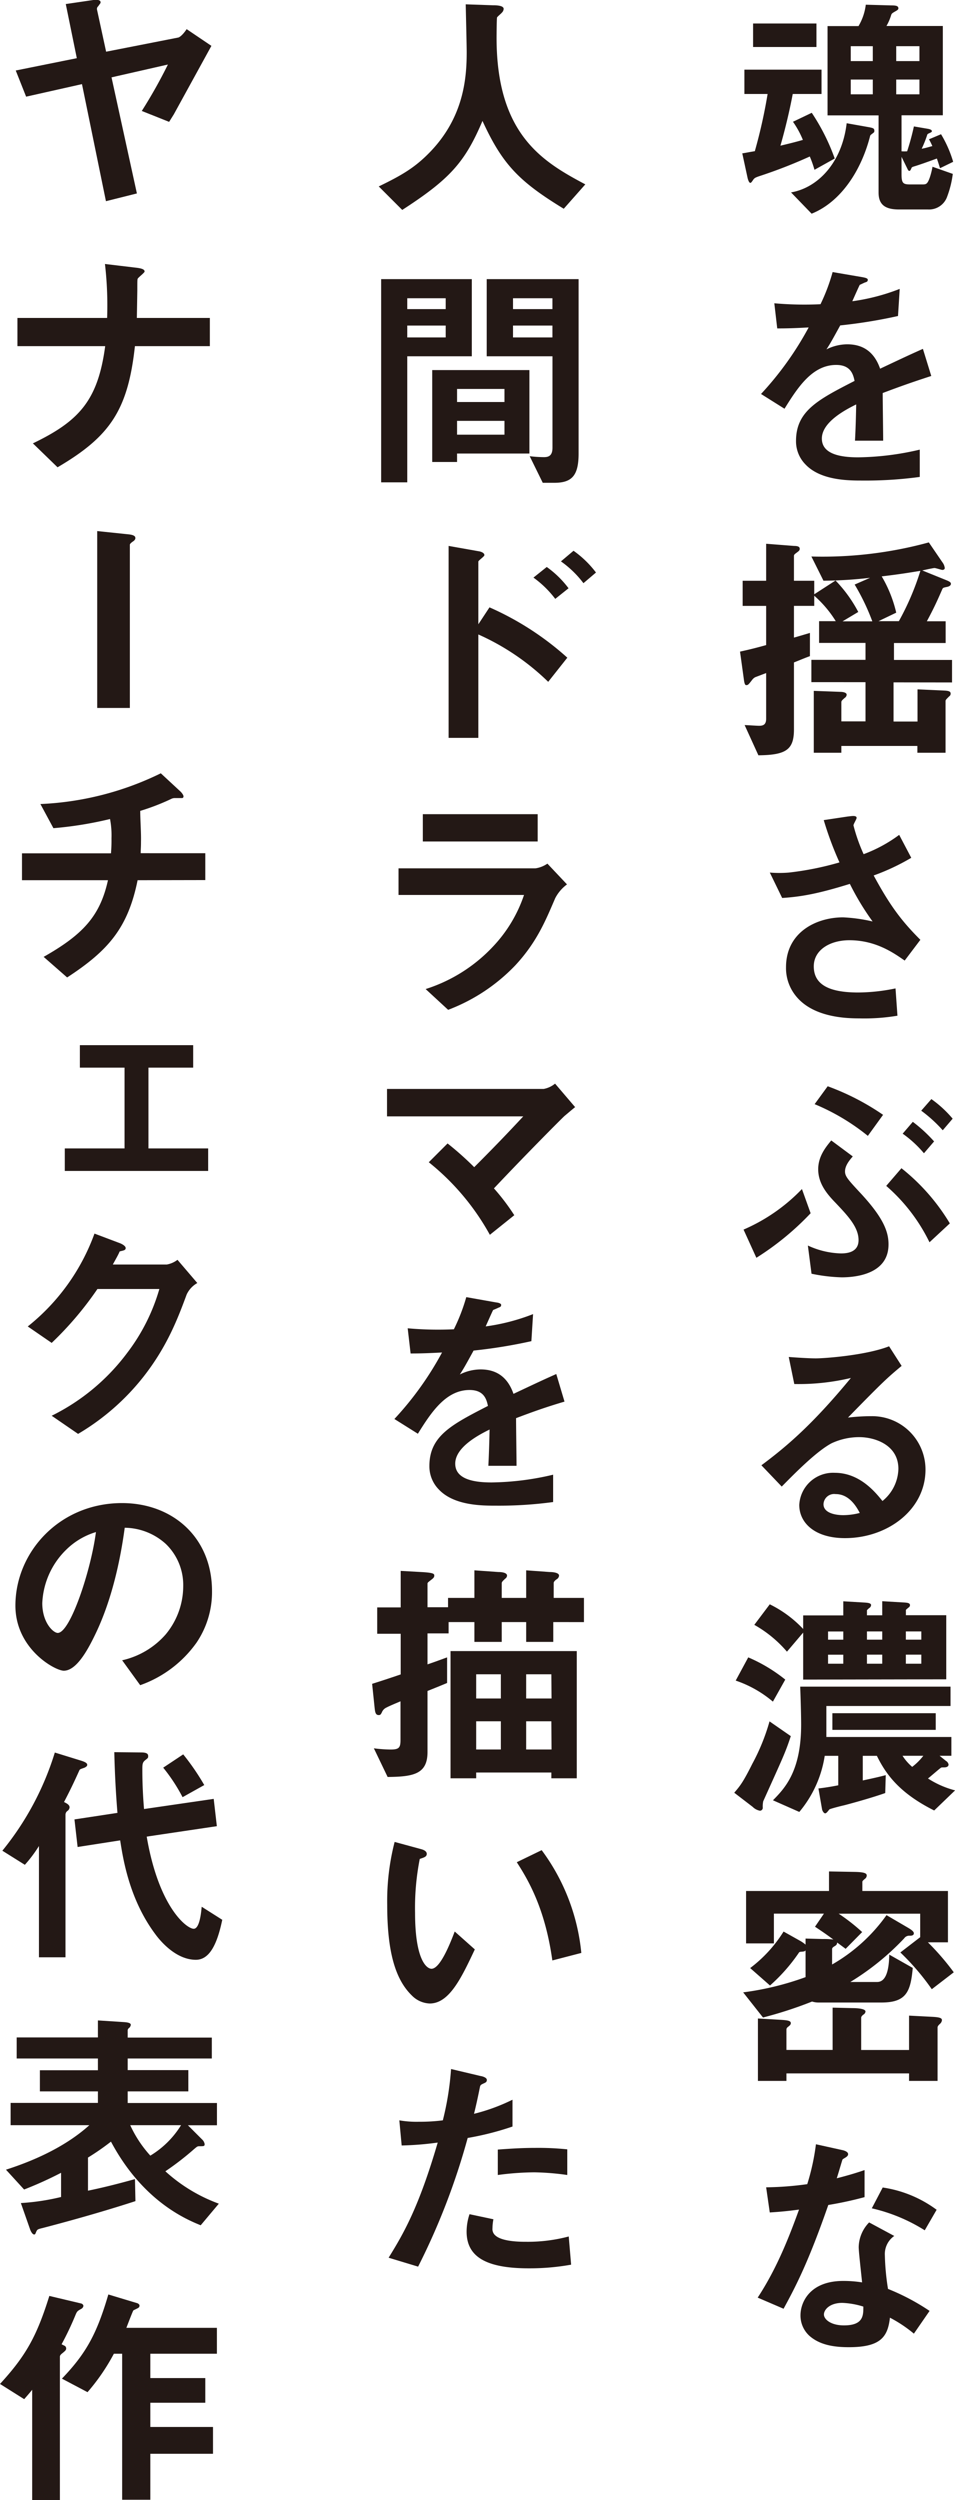 <svg xmlns="http://www.w3.org/2000/svg" viewBox="0 0 203.28 531.96"><defs><style>.cls-1{fill:#231815;}</style></defs><g id="レイヤー_2" data-name="レイヤー 2"><g id="レイヤー_1-2" data-name="レイヤー 1"><path class="cls-1" d="M173.37,36.13a23.67,23.67,0,0,0-1-2.83,104.85,104.85,0,0,1-10.55,4.12c-1.09.36-1.19.46-1.45.77-.41.62-.51.72-.66.72s-.36-.21-.57-1L158,32.63c.72-.1,1.13-.21,2.67-.46A110.76,110.76,0,0,0,163.39,20h-4.94V14.82h16.42V20h-6.13c-.72,3.86-1.75,8-2.62,11,1.9-.46,3-.72,4.78-1.23a19.4,19.4,0,0,0-2.11-3.86l4-1.91a44.35,44.35,0,0,1,4.89,9.73ZM160.3,10V5h13.49v5Zm25.53,18.33c-.41.31-.57.41-.62.61-1.85,7.26-6.17,14-12.45,16.53l-4.38-4.53c5.77-1,10.86-6.39,11.84-14.72l4.89.87c.77.16,1,.26,1,.72A.46.46,0,0,1,185.83,28.31Zm14.26,7.46c-.31-1-.52-1.65-.67-2.06-1.24.46-3.71,1.34-4.58,1.6-.67.2-.78.25-.83.46-.2.41-.25.57-.46.57s-.31-.26-.51-.67l-1.14-2.32v3.71c0,1.85.31,2.16,1.75,2.16h2.78c.72,0,1-.1,1.49-1.49a15.7,15.7,0,0,0,.57-2.27L202.81,37a21.11,21.11,0,0,1-1.18,4.79,4.09,4.09,0,0,1-4.12,2.78h-6.17c-3,0-4.33-1.08-4.33-3.6V24.55H176.15v-19h6.59A11.66,11.66,0,0,0,184.29,1l5.4.15c.87,0,1.54.05,1.54.62,0,.26-.2.36-.41.51-.92.52-1,.57-1.13.93a10.78,10.78,0,0,1-1,2.32h12v19H191.9v7.67a11.3,11.3,0,0,0,1.19,0,53.52,53.52,0,0,0,1.44-5.3l3,.51c.47.1.83.21.83.52,0,.15-.16.2-.31.3-.36.16-.62.26-.67.42a23.79,23.79,0,0,1-1.19,3c.83-.15,1.5-.36,2.27-.57-.21-.46-.46-1-.72-1.44l2.57-1.08a25,25,0,0,1,2.58,5.87ZM185.78,9.83h-4.69V13h4.69Zm0,7.1h-4.69v3.14h4.69Zm9.93-7.1h-4.94V13h4.94Zm0,7.1h-4.94v3.14h4.94Z"/><path class="cls-1" d="M187.89,83.63c0,2,.1,8.39.1,10.14h-6c.16-2.93.21-5.45.26-7.72-2,1-7.31,3.66-7.31,7.26,0,3.34,4,4,7.72,4a59.88,59.88,0,0,0,13.12-1.64v5.81a85.39,85.39,0,0,1-12.25.77c-2.88,0-8.85,0-12.09-3.44a7,7,0,0,1-2-5c0-6.38,4.74-8.8,12.46-12.76-.31-1.55-.93-3.4-3.91-3.4-5.05,0-8.13,4.69-11,9.32l-5-3.14a68.34,68.34,0,0,0,10.14-14.16c-2.93.16-4.53.21-6.69.21l-.62-5.35a72.8,72.8,0,0,0,9.83.2,40,40,0,0,0,2.58-6.84L183.72,59c.15.05,1,.15,1,.52s-.21.46-.52.56c-.1,0-1.13.52-1.18.52s-1.34,2.93-1.6,3.5a43.89,43.89,0,0,0,10.09-2.63l-.36,5.77a107.84,107.84,0,0,1-12.3,2c-1.65,3-2.06,3.76-2.93,5.1a9.92,9.92,0,0,1,4.42-1.08c3.56,0,5.82,1.8,7,5.19,6-2.83,6.69-3.14,9.11-4.22L198.23,80C194.17,81.32,191.7,82.19,187.89,83.63Z"/><path class="cls-1" d="M190.2,145.19v8.34h5.1v-6.85l5.76.26c1,.05,1.29.25,1.29.62a.66.66,0,0,1-.31.61c-.67.67-.77.77-.77,1v11h-6v-1.45H179.09v1.45h-5.87V147l5.66.21c.41,0,1.34.1,1.34.61a.86.86,0,0,1-.41.67c-.52.47-.72.62-.72.93v4.07h5.14v-8.34H172.71V140.4h11.52v-3.6h-9.88v-4.63h3.55a24,24,0,0,0-4.58-5.41v2.16H169v6.75c1.08-.31,1.8-.52,3.4-1v4.94c-1.14.41-2.83,1.13-3.4,1.34v14.25c0,4.27-1.6,5.46-7.57,5.51l-2.93-6.43c.41,0,2.57.15,3.09.15.82,0,1.49-.21,1.49-1.49v-9.73l-2.32.88a2,2,0,0,0-.61.51c-.83,1.08-.93,1.18-1.29,1.18-.15,0-.36,0-.51-1.13l-.83-6c2.06-.46,3.14-.72,5.56-1.39v-8.34h-5v-5.35h5V115.7l5.92.46c1,0,1.23.26,1.23.62s-.25.51-.66.82-.57.41-.57.72v5.25h4.32v2.88l4.53-2.93a29,29,0,0,1,4.84,6.69l-3.35,2h6.34a46.94,46.94,0,0,0-3.76-7.83l3.29-1.44a89.47,89.47,0,0,1-9.93.62l-2.57-5.15a85.71,85.71,0,0,0,25-3l2.88,4.22a2.47,2.47,0,0,1,.51,1.23c0,.31-.3.41-.51.41s-1.39-.41-1.7-.41c-.15,0-1.7.31-2.57.52l5.09,2.06c.78.31,1,.51,1,.77,0,.46-.57.62-.82.67-.77.15-.88.2-1,.46-1.19,2.73-1.91,4.27-3.3,6.85h4v4.63h-11v3.6h12.36v4.79Zm-2.52-22.55a27.33,27.33,0,0,1,3.09,7.72L187,132.17h4.33a56,56,0,0,0,4.58-10.71C193.7,121.82,191.59,122.18,187.68,122.64Z"/><path class="cls-1" d="M192.57,204.39c-2.37-1.65-6.17-4.33-11.78-4.33-4.12,0-7.57,2.06-7.57,5.56,0,4,3.45,5.56,9.47,5.56a39.8,39.8,0,0,0,7.93-.87l.41,5.81a42.55,42.55,0,0,1-8.13.57c-3,0-10-.26-13.59-4.89a9.4,9.4,0,0,1-2-6c0-7.47,6.49-10.61,12.15-10.61a34.32,34.32,0,0,1,6.28.88,55.86,55.86,0,0,1-4.84-8c-6.64,2.06-10.24,2.73-14.41,3l-2.63-5.41a24.4,24.4,0,0,0,4.07,0,63.89,63.89,0,0,0,10.76-2.16,71,71,0,0,1-3.35-9l5.2-.78c.36,0,1.8-.36,1.8.31,0,.26-.67,1.29-.67,1.6a37,37,0,0,0,2.16,6.12,30.35,30.35,0,0,0,7.57-4.11l2.57,4.88a46.67,46.67,0,0,1-8,3.76c3.45,6.38,5.92,9.68,9.94,13.69Z"/><path class="cls-1" d="M161,267.63l-2.73-6A38.12,38.12,0,0,0,170.7,253l1.85,5.15A59,59,0,0,1,161,267.63Zm18.17,4.16a35.79,35.79,0,0,1-6.43-.77l-.78-6A17.73,17.73,0,0,0,179,266.7c1.28,0,3.75-.21,3.75-2.83,0-2.78-2.31-5.2-4.89-7.93-1.85-1.9-3.7-4.12-3.7-7.15,0-2.73,1.59-4.69,2.78-6.13l4.58,3.4c-.52.62-1.65,1.85-1.65,3.19,0,1.08.67,1.8,3.55,4.89,4.48,4.89,5.71,7.82,5.71,10.6C189.17,271.07,182.23,271.79,179.14,271.79Zm5.56-30.1a46,46,0,0,0-11.33-6.75l2.78-3.81a52.67,52.67,0,0,1,11.79,6.08Zm13.12,22.64a37.64,37.64,0,0,0-9.21-12l3.24-3.76a43.52,43.52,0,0,1,10.3,11.74Zm-1.18-18.94a24,24,0,0,0-4.53-4.17l2.16-2.52a31.57,31.57,0,0,1,4.53,4.17Zm4-4.89a29.28,29.28,0,0,0-4.58-4.17l2.16-2.47a24.12,24.12,0,0,1,4.53,4.17Z"/><path class="cls-1" d="M179.86,327.28c-6.43,0-9.73-3.25-9.73-7.06a7.21,7.21,0,0,1,7.57-6.84c5.35,0,8.7,4.22,10.14,6a9.07,9.07,0,0,0,3.39-6.84c0-5.1-5-6.75-8.33-6.75A13.91,13.91,0,0,0,177,307.1c-3.19,1.7-7.72,6.28-10.6,9.21l-4.33-4.53c5.36-4,10.81-8.59,19.05-18.58a48,48,0,0,1-12.05,1.29l-1.18-5.76c1.23.1,4.17.3,5.76.3,2,0,10.71-.66,15.6-2.57l2.67,4.17c-3.08,2.57-4,3.4-11.42,11a42.17,42.17,0,0,1,5-.3A11.35,11.35,0,0,1,197,312.71C197,321.25,188.92,327.28,179.86,327.28Zm-2-9.37a2.26,2.26,0,0,0-2.57,2.16c0,1.8,2.37,2.32,4.22,2.32a14.24,14.24,0,0,0,3.5-.47C182.38,320.74,180.84,317.91,177.9,317.91Z"/><path class="cls-1" d="M162.46,383.27a5.21,5.21,0,0,0-.1,1.34.61.61,0,0,1-.62.67,3,3,0,0,1-1.54-.83l-3.91-3c1.23-1.44,1.85-2.16,3.86-6.18a43.84,43.84,0,0,0,3.65-9l4.53,3.14C167.15,373,166.63,374,162.46,383.27Zm2.06-21.2a24.31,24.31,0,0,0-7.92-4.48l2.67-4.94a33.56,33.56,0,0,1,7.88,4.73Zm6.44-4.69v-10l-3.45,4.06a25.74,25.74,0,0,0-6.95-5.71l3.29-4.37a24.62,24.62,0,0,1,7.11,5.25v-2.89h8.54v-3l4.43.26c.92.05,1.49.15,1.49.56a.86.86,0,0,1-.26.52,3.47,3.47,0,0,0-.62.56v1.08h3.25v-3l4.42.26c1.08.05,1.49.15,1.49.61a.61.61,0,0,1-.3.47c-.42.36-.57.46-.57.56v1.08h8.59v13.64Zm27.89,27.85c-7.31-3.66-10.24-7.62-12.2-11.63h-3v5.24c2.83-.61,3.5-.77,4.89-1.13l-.11,3.81c-3.39,1.19-8.18,2.47-8.85,2.63-.26.05-2.31.56-3,.82-.26.26-.62.87-.93.87s-.62-.56-.67-.87l-.77-4.43c1.34-.15,2.93-.41,4.22-.67V373.6h-2.88a24.28,24.28,0,0,1-5.41,11.94l-5.61-2.48c2.47-2.52,6-6.12,6-16.1,0-1.86-.1-5.46-.2-8.08h32V363H175.9v6.59h26.61v4H200l1.34,1.08a1.16,1.16,0,0,1,.57.77c0,.1,0,.62-.93.62-.46,0-.62,0-.72.1-.26.15-2.26,1.9-2.73,2.26a19.59,19.59,0,0,0,5.77,2.53ZM179.5,347.14h-3.24v1.75h3.24Zm0,4.94h-3.24V354h3.24Zm-2.32,16v-3.55h22v3.55Zm10.61-20.95h-3.25v1.75h3.25Zm0,4.94h-3.25V354h3.25Zm4.32,21.52a10.66,10.66,0,0,0,2.06,2.36,12.89,12.89,0,0,0,2.37-2.36Zm4-26.46h-3.29v1.75h3.29Zm0,4.94h-3.29V354h3.29Z"/><path class="cls-1" d="M198.34,423.26a51.66,51.66,0,0,0-6.69-7.82l4.22-3.25v-5H178.52a40.17,40.17,0,0,1,5,3.91L180,414.67c-.2-.16-1.18-.88-1.8-1.34-.05.31-.05.51-.62.82-.41.26-.46.41-.46.62V418a36.3,36.3,0,0,0,11.58-10.5l4.58,2.68c.88.51,1.24.87,1.24,1.18,0,.52-.62.52-.88.52a1.28,1.28,0,0,0-1.18.56A55,55,0,0,1,181,421.72h5.72c2.36,0,2.52-4,2.57-5.82l5,2.83c-.46,5-1.33,7.36-6.64,7.36H174.25a4.29,4.29,0,0,1-1.39-.21,86,86,0,0,1-10.45,3.4l-4.22-5.35a62,62,0,0,0,13.28-3.24V415c-.1.11-.15.21-.62.26s-.67,0-.82.26a37.2,37.2,0,0,1-6.13,6.95l-4.22-3.71a28.75,28.75,0,0,0,7.11-7.77l3.39,1.9a7.42,7.42,0,0,1,1.29.88v-1.29l3.65.1a15.28,15.28,0,0,1,2.27.11c-1.75-1.29-2-1.44-3.91-2.73l1.9-2.78H164.73v6.33h-5.92V402.36h17.65V398.2l5.56.1c2.16.05,2.47.36,2.47.77a.88.88,0,0,1-.41.72c-.46.41-.52.46-.52.67v1.9h18.22v10.92h-4.27a54,54,0,0,1,5.51,6.38Zm1.75,7.36c-.16.15-.52.46-.52.77v11.38H193.5v-1.6H167.4v1.6h-6.07V429.49l4.53.26c1.75.1,2.47.2,2.47.72,0,.36-.26.51-.41.66-.36.26-.52.42-.52.73v4.32h9.83v-9l4.28.1c.92,0,2.72.11,2.72.73a.85.85,0,0,1-.46.66c-.26.21-.46.42-.46.67v6.85H193.5v-7.31l5.09.26c1.6.1,1.91.31,1.91.72A1.18,1.18,0,0,1,200.09,430.62Z"/><path class="cls-1" d="M176.31,469.17c-4.17,12-6.85,17.19-9.52,22.08l-5.51-2.37c4.12-6.28,6.69-12.92,8.8-18.73-2.37.31-3.81.46-6.23.61l-.77-5.35a68.51,68.51,0,0,0,8.75-.67,48.61,48.61,0,0,0,1.85-8.49l5.61,1.24c.26.05,1.24.3,1.24.87s-.88.82-1.19,1.13c-.05.05-1,3.35-1.23,4,3-.77,4.58-1.29,5.92-1.75v5.76A76.68,76.68,0,0,1,176.31,469.17Zm18.22,27.38a28.3,28.3,0,0,0-5.1-3.4c-.46,4.12-2,6.28-8.75,6.28-3.29,0-6.22-.51-8.39-2.42a5.83,5.83,0,0,1-1.9-4.37c0-2.78,2-7.31,9.11-7.31a25.19,25.19,0,0,1,4,.31c-.1-1.18-.72-6.43-.72-7.52a7.74,7.74,0,0,1,2.22-5.24l5.35,2.88a4.69,4.69,0,0,0-2,4.11,52,52,0,0,0,.67,7.16,47.09,47.09,0,0,1,8.85,4.68ZM179.29,490c-2.67,0-3.91,1.45-3.91,2.47s1.44,2.32,4.27,2.32c4.17,0,4.12-2.16,4.12-4A17.17,17.17,0,0,0,179.29,490Zm17.55-15.44a36.35,36.35,0,0,0-11.27-4.68l2.32-4.43a25.49,25.49,0,0,1,11.48,4.74Z"/><path class="cls-1" d="M120,44.42c-9.63-5.87-13.08-9.52-17.3-18.69-3.75,8.86-7,12.41-17.08,18.94l-5-5c5-2.42,7.78-4.06,11-7.41,7.1-7.41,7.72-15.65,7.72-21.15,0-1.39-.16-8-.21-10.19l5.77.2c.56,0,2.31,0,2.31.77a1.23,1.23,0,0,1-.41.83c-.1.15-.93.82-1,1s-.1,3.65-.1,4.32c0,20.74,10,26.45,18.89,31.19Z"/><path class="cls-1" d="M86.69,75.81v26.82H81.13V59.39h19.3V75.81Zm8.18-12.35H86.69v2.31h8.18Zm0,5.81H86.69V71.8h8.18ZM97.29,96.5v1.8H92V78.74h20.69V96.5Zm10.09-13.74H97.29v2.78h10.09Zm0,6.79H97.29v2.94h10.09ZM118,102.73h-2.47l-2.78-5.66a27.08,27.08,0,0,0,3,.2c.92,0,1.85-.2,1.85-2V75.81h-14V59.39h19.56V96.65C123.13,101.18,121.74,102.73,118,102.73Zm-.41-39.27h-8.39v2.31h8.39Zm0,5.81h-8.39V71.8h8.39Z"/><path class="cls-1" d="M116.69,145.08A51.07,51.07,0,0,0,101.82,135v22H95.49V116.16l6.38,1.13c.1,0,1.24.21,1.24.83,0,.3-1.29,1.13-1.29,1.38v13.33l2.37-3.6a62.15,62.15,0,0,1,16.57,10.71Zm1.5-17.65a21.73,21.73,0,0,0-4.64-4.53l2.83-2.26a21,21,0,0,1,4.64,4.53Zm6-3.34a21.47,21.47,0,0,0-4.79-4.64l2.68-2.26a21.64,21.64,0,0,1,4.78,4.63Z"/><path class="cls-1" d="M118.19,191.1c-2,4.63-3.86,9.31-8.5,14.3a38.72,38.72,0,0,1-14.3,9.47l-4.79-4.42A33.54,33.54,0,0,0,105,201.34a29.7,29.7,0,0,0,6.54-10.91H84.83v-5.67H114a6,6,0,0,0,2.52-1l4.17,4.42A8.5,8.5,0,0,0,118.19,191.1ZM90,179.05v-5.81h24.45v5.81Z"/><path class="cls-1" d="M120.14,237.47c-1.29,1.23-8.59,8.59-15,15.39a45.8,45.8,0,0,1,4.33,5.71l-5.2,4.17a51.72,51.72,0,0,0-13-15.44l4-4a66.07,66.07,0,0,1,5.67,5.05c4-4,6.94-7.05,10.44-10.81h-29V231.7h33.35a5.32,5.32,0,0,0,2.42-1.13l4.27,5C121.48,236.33,120.71,237,120.14,237.47Z"/><path class="cls-1" d="M109.85,301.75c0,2,.1,8.39.1,10.14h-6c.15-2.94.21-5.46.26-7.72-2,1-7.31,3.65-7.31,7.26,0,3.34,4,4,7.72,4a59.29,59.29,0,0,0,13.12-1.65v5.82a85.39,85.39,0,0,1-12.25.77c-2.88,0-8.85,0-12.09-3.45a7,7,0,0,1-2-5c0-6.38,4.74-8.8,12.46-12.77-.31-1.54-.93-3.39-3.91-3.39-5,0-8.13,4.68-11,9.31l-5-3.14a68.26,68.26,0,0,0,10.14-14.15c-2.93.15-4.53.21-6.69.21l-.62-5.36a72.58,72.58,0,0,0,9.83.21A39.8,39.8,0,0,0,99.25,276l6.43,1.14c.15,0,1,.15,1,.51s-.21.46-.52.57c-.1.05-1.13.51-1.18.51s-1.34,2.94-1.6,3.5a43.43,43.43,0,0,0,10.09-2.62l-.36,5.76a108.1,108.1,0,0,1-12.3,2c-1.65,3-2.06,3.75-2.93,5.09a9.92,9.92,0,0,1,4.42-1.08c3.55,0,5.82,1.8,7,5.2,6-2.83,6.69-3.14,9.11-4.22l1.75,5.87C116.13,299.43,113.66,300.31,109.85,301.75Z"/><path class="cls-1" d="M117.77,345.14v4.22H112v-4.22h-5.2v4.22h-5.82v-4.22H95.49v2.41H91v6.59c1.65-.56,1.9-.67,4.17-1.49v5.45c-1.49.62-1.75.73-4.17,1.7v13c0,4.69-3,5.25-8.49,5.3L79.58,372a29.4,29.4,0,0,0,3.56.26c1.75,0,2.11-.36,2.11-2V362c-.83.36-2.22.92-3,1.33a1.9,1.9,0,0,0-.88.83c-.3.67-.41.77-.77.77-.72,0-.77-.77-.87-1.65l-.52-5c2.94-.93,4.27-1.39,6.08-2v-8.65h-5v-5.61h5v-7.77l4.68.26c2.47.15,2.47.41,2.47.77s-.26.57-.67.88c-.72.56-.77.61-.77.82v5h4.37V340h5.61v-5.87l5.1.36c.82,0,1.85.16,1.85.77a.82.82,0,0,1-.36.62c-.56.52-.77.72-.77,1V340H112v-5.87l5,.36c.82,0,2,.16,2,.77a1,1,0,0,1-.52.78c-.15.1-.62.46-.62.77V340h6.44v5.15Zm-.41,33.24v-1.23h-16v1.23H95.9V351.31h26.87v27.07Zm-10.75-22.13h-5.25v5.15h5.25Zm0,10h-5.25v6h5.25Zm10.75-10H112v5.15h5.4Zm0,10H112v6h5.4Z"/><path class="cls-1" d="M91.47,426.3a5.61,5.61,0,0,1-3.8-1.7c-3.61-3.5-5.25-9.52-5.25-19.3A50.29,50.29,0,0,1,84,391.92l5.66,1.54c.36.1,1.18.36,1.18,1s-.61.77-1.49,1.08a53.76,53.76,0,0,0-1,11.48c0,10,2.47,11.89,3.5,11.89,1.86,0,4-5.46,4.94-7.93l4.28,3.81C98.22,420.84,95.64,426.3,91.47,426.3Zm26.1-9.16c-1.49-10.71-4.89-16.78-7.57-20.9l5.3-2.57a43.74,43.74,0,0,1,8.44,21.87Z"/><path class="cls-1" d="M99.55,454.91A145.21,145.21,0,0,1,89,482.29l-6.28-1.9c3.09-5,6.38-10.55,10.45-24.5a66.48,66.48,0,0,1-7.67.62L85,451.16a21.43,21.43,0,0,0,4.17.3,38.33,38.33,0,0,0,5.09-.3,61.56,61.56,0,0,0,1.75-10.92l6.33,1.5c.11,0,1.29.25,1.29.82,0,.36-.15.52-.62.72-.67.31-.77.36-.87.88-.46,2.31-.88,4.16-1.24,5.61a40.2,40.2,0,0,0,8.19-3v5.71A61.45,61.45,0,0,1,99.55,454.91Zm13,27.74c-9.27,0-13.23-2.57-13.23-7.82a11.84,11.84,0,0,1,.62-3.7l5.09,1.08a9.94,9.94,0,0,0-.2,1.9,1.76,1.76,0,0,0,.61,1.54C106.91,477,110.83,477,112,477a33.9,33.9,0,0,0,9.06-1.13l.51,6A50,50,0,0,1,112.58,482.65Zm1.13-20.43a61.55,61.55,0,0,0-7.72.57v-5.41c2.67-.2,5.25-.36,8-.36a60.13,60.13,0,0,1,6.79.31v5.46A55.2,55.2,0,0,0,113.71,462.22Z"/><path class="cls-1" d="M37,24.33,36,25.93l-5.82-2.32a106.37,106.37,0,0,0,5.56-9.88l-12,2.73,5.4,24.7-6.59,1.65L17.45,17.9,5.56,20.57,3.35,15l13-2.62L14,.86,19.87,0c1.23-.16,1.54.2,1.54.46s-.05.21-.51.88a.73.73,0,0,0-.26.66l1.95,9L37.88,8c.21,0,.93-.41,1.85-1.8L45,9.76Z"/><path class="cls-1" d="M28.72,73.65C27.23,87.34,23.37,92.9,12.25,99.43L7,94.34c9.83-4.74,13.84-9.11,15.39-20.69H3.71v-6H22.8a76.45,76.45,0,0,0-.46-11.48l6.89.82c.72.11,1.55.26,1.55.78,0,.25-1.24,1.18-1.44,1.49-.11.15-.11.41-.11,2.52,0,.1-.05,3.19-.1,5.87H44.67v6Z"/><path class="cls-1" d="M28.2,115.28c-.15.11-.56.42-.56.62v34.74H20.69V113l6.43.67c1.24.1,1.7.36,1.7.82C28.82,114.72,28.67,115,28.2,115.28Z"/><path class="cls-1" d="M29.29,187.29c-2.06,10.19-6.28,15-15,20.69l-5-4.38c8.33-4.73,12-8.64,13.69-16.31H4.68v-5.72H23.62a31,31,0,0,0,.11-3.19,18.35,18.35,0,0,0-.31-4.11,79.2,79.2,0,0,1-12.05,1.95L8.6,171.08a64.42,64.42,0,0,0,25.63-6.54l4.22,3.91c.15.15.61.67.61,1a.34.34,0,0,1-.25.36H37.16a1.65,1.65,0,0,0-.77.21,47.84,47.84,0,0,1-6.54,2.52c0,1.85.21,4.73.16,6.53,0,1.34-.06,1.6-.06,2.47H43.7v5.72Z"/><path class="cls-1" d="M13.79,249.15v-4.79H26.51V227.17H17v-4.78H41.12v4.78H31.6v17.19H44.31v4.79Z"/><path class="cls-1" d="M39.73,275.45c-1.85,5-4.11,11-9.16,17.45a50,50,0,0,1-13.95,12.2L11,301.24A44.75,44.75,0,0,0,27.12,287.8a41.11,41.11,0,0,0,6.8-13.53H20.74A71.16,71.16,0,0,1,11,285.74l-5.09-3.5a44.79,44.79,0,0,0,14.2-19.76l5.3,2c.31.1,1.34.56,1.34,1.08s-.56.51-1.28.72c-.31.77-.93,1.8-1.45,2.78H35.51a5.29,5.29,0,0,0,2.27-1L42,273A5.42,5.42,0,0,0,39.73,275.45Z"/><path class="cls-1" d="M41.84,349.51a24.85,24.85,0,0,1-12,9.06L26,353.27a17.33,17.33,0,0,0,9.27-5.51A16.1,16.1,0,0,0,39,337.52a12.15,12.15,0,0,0-3.7-9,13.21,13.21,0,0,0-8.75-3.45c-1.65,12.25-4.69,19.46-6.38,22.91-1.55,3.19-3.92,7.51-6.59,7.51-1.86,0-10.3-4.63-10.3-13.85,0-11.42,9.42-21.82,22.7-21.82,10.71,0,19.15,7.26,19.15,18.74A19.18,19.18,0,0,1,41.84,349.51ZM14.15,329.69A16.87,16.87,0,0,0,9,341.12c0,4.17,2.36,6.33,3.29,6.33,2.68,0,7.1-13.43,8.13-21.46A15.23,15.23,0,0,0,14.15,329.69Z"/><path class="cls-1" d="M18,376.12c-.87.31-1,.31-1.13.62-1.23,2.72-1.9,4.11-3.24,6.69.62.31,1.18.61,1.18,1.13a1,1,0,0,1-.46.77,1,1,0,0,0-.41.77v30.37H8.29V392.79a28.18,28.18,0,0,1-3,4l-4.79-3a61.73,61.73,0,0,0,11.17-20.89l5.66,1.75c.93.3,1.24.56,1.24.87S18.22,376,18,376.12ZM41.69,417c-4.27,0-7.62-4.07-8.6-5.41-5.55-7.41-6.89-16-7.51-20L16.52,393l-.67-5.87L25,385.74c-.31-3.81-.56-8-.67-12.92l5.72.06c1.28,0,1.49.36,1.49.77s-.05.41-.62.87-.62.83-.62,1.91,0,4.27.36,8.49l14.83-2.16.67,5.81-14.93,2.22c2.57,15.08,8.54,19.61,10,19.61,1.29,0,1.6-3.61,1.7-4.69l4.38,2.78C46.17,414,44.47,417,41.69,417ZM38.86,382.4a36.87,36.87,0,0,0-4.12-6.28L39,373.29a50.63,50.63,0,0,1,4.48,6.53Z"/><path class="cls-1" d="M42.72,473.49c-3.14-1.28-12.35-5.14-19.1-17.8a52.83,52.83,0,0,1-4.89,3.39v7.05c2.68-.56,5.56-1.23,10-2.47l.1,4.69c-4.27,1.39-11,3.44-19.71,5.71-1.08.26-1.18.31-1.39.77s-.21.62-.46.62c-.41,0-.78-.82-.88-1.13l-1.95-5.56A48.52,48.52,0,0,0,13,467.47v-5.15a79.67,79.67,0,0,1-7.87,3.56l-3.86-4.22c4.16-1.34,11.88-4.17,17.75-9.47H2.26v-4.74H20.84V445H8.49V440.5H20.84V438H3.55v-4.48H20.84V429.9l5.61.36c.62.05,1.39.15,1.39.57a1,1,0,0,1-.36.67.72.72,0,0,0-.3.46v1.59H45.09V438H27.18v2.47H40.09V445H27.18v2.47h19v4.74H40l3,3a1.74,1.74,0,0,1,.56,1c0,.46-.15.46-1.13.46-.41,0-.46.06-1.13.62A59.5,59.5,0,0,1,35.2,462a34.35,34.35,0,0,0,11.38,6.89Zm-15-21.3A25.19,25.19,0,0,0,32,458.67a19.56,19.56,0,0,0,6.54-6.48Z"/><path class="cls-1" d="M17.34,491.25c-.82.46-.92.51-1.23,1.23a64,64,0,0,1-3,6.33l.72.36a.7.7,0,0,1,.26.52c0,.41-.36.62-.57.82s-.77.52-.77.93V532H6.85V508.49c-.57.72-1.09,1.29-1.7,2L0,507.25c5.51-6,7.82-10.13,10.5-18.73l6.74,1.6a.64.64,0,0,1,.52.51A.86.86,0,0,1,17.34,491.25ZM32,500.82V506H43.7v5.25H32v5.15H45.34v5.71H32v9.78H26V500.82H24.24A43.49,43.49,0,0,1,18.63,509l-5.45-2.88c5.19-5.4,7.46-9.62,9.88-17.91l6.17,1.86c.26.1.47.3.47.51a.56.56,0,0,1-.31.51c-.16.11-.88.42-1,.52s-1.29,3.19-1.49,3.7H46.17v5.51Z"/></g></g></svg>